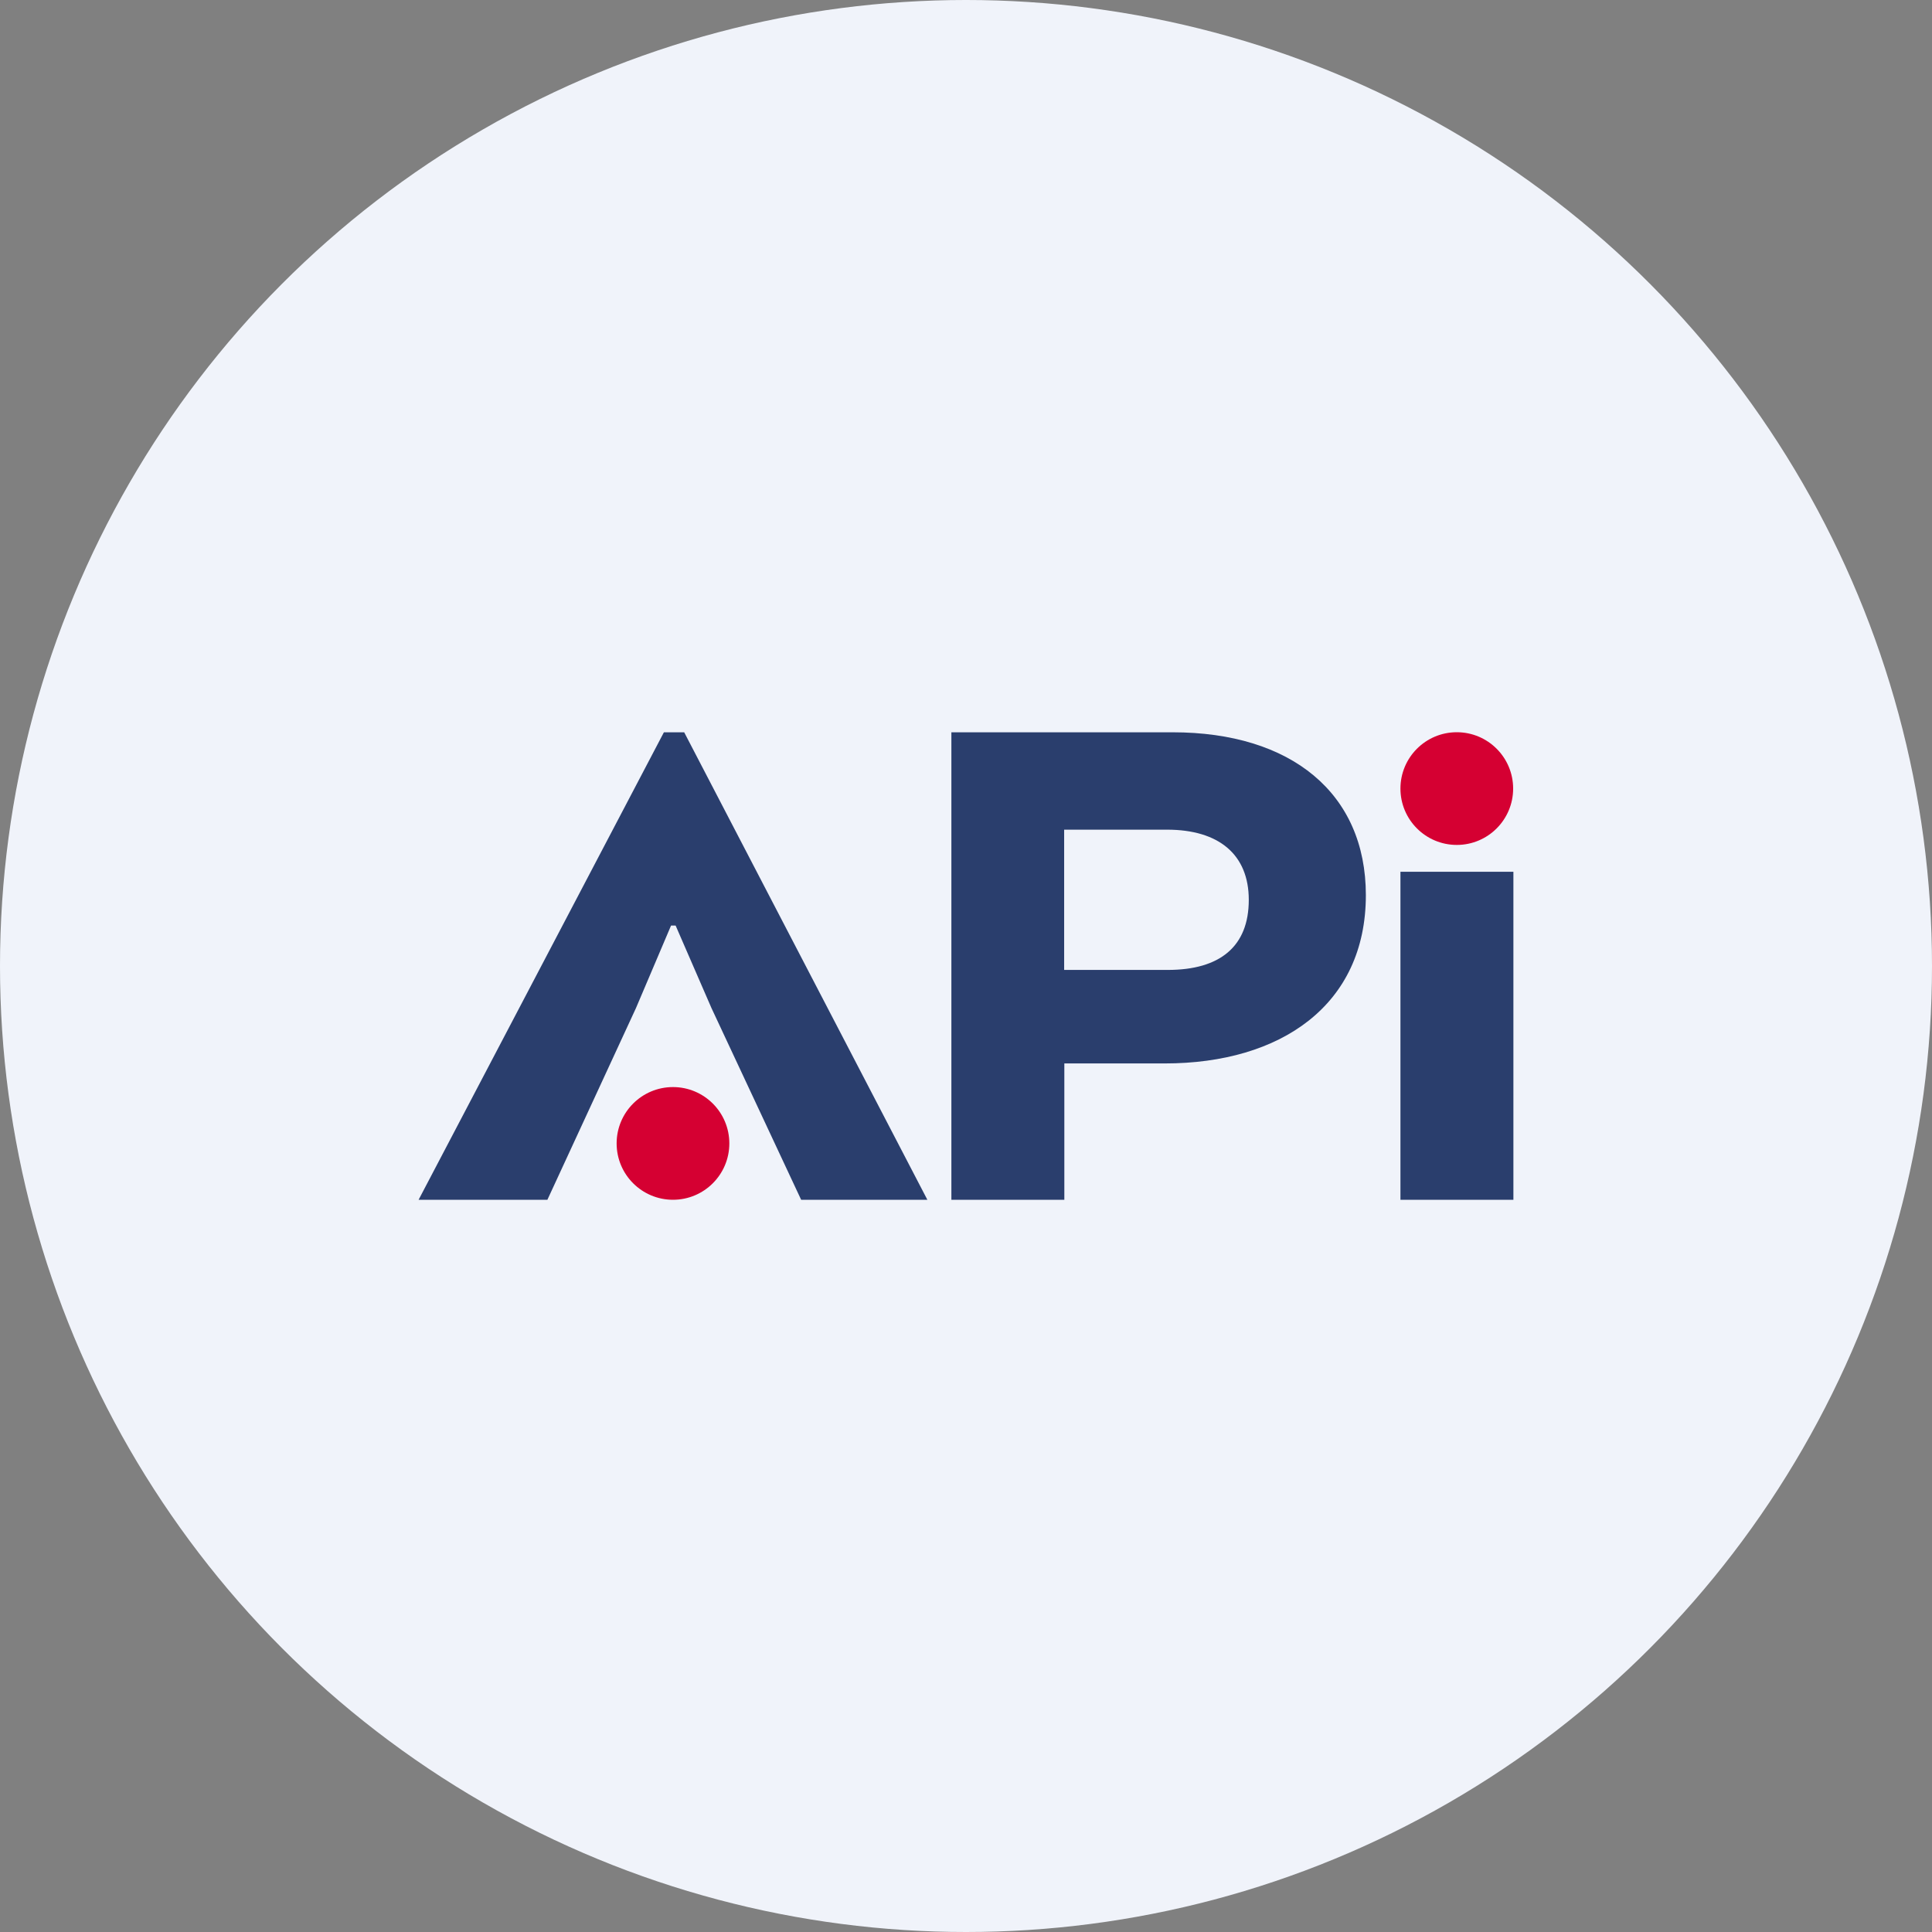 <?xml version='1.0' encoding='utf-8'?>
<svg xmlns="http://www.w3.org/2000/svg" id="Layer_1" data-name="Layer 1" viewBox="0 0 300 300" width="300" height="300"><rect x="0" y="0" width="300" height="300" fill="#808080" stroke="none"/><defs><clipPath id="bz_circular_clip"><circle cx="150.0" cy="150.0" r="150.0" /></clipPath></defs><g clip-path="url(#bz_circular_clip)"><rect x="-1.5" y="-1.5" width="303" height="303" fill="#f0f3fa" /><path d="M212.09,139c0,17.06-13.19,26.13-31.22,26.13h-15.6V186.3H147.73V113.71h34.36C200.48,113.71,212.09,123.15,212.09,139Zm-30.85-10.17h-16v21.78h16.09c8.1,0,12.58-3.63,12.58-10.88,0-7-4.6-10.9-12.7-10.9Z" fill="#2a3e6d" /><path d="M104.2,143.72l-5.45,12.82L85,186.3H65l38.09-72.59h3.15L144,186.3H124.4l-13.92-29.76-5.57-12.82Z" fill="#2a3e6d" /><path d="M217.46,186.3V135.37H235V186.3Z" fill="#2a3e6d" /><circle cx="226.21" cy="122.45" r="8.75" fill="#d50032" /><circle cx="104.5" cy="177.55" r="8.75" fill="#d50032" /></g></svg>